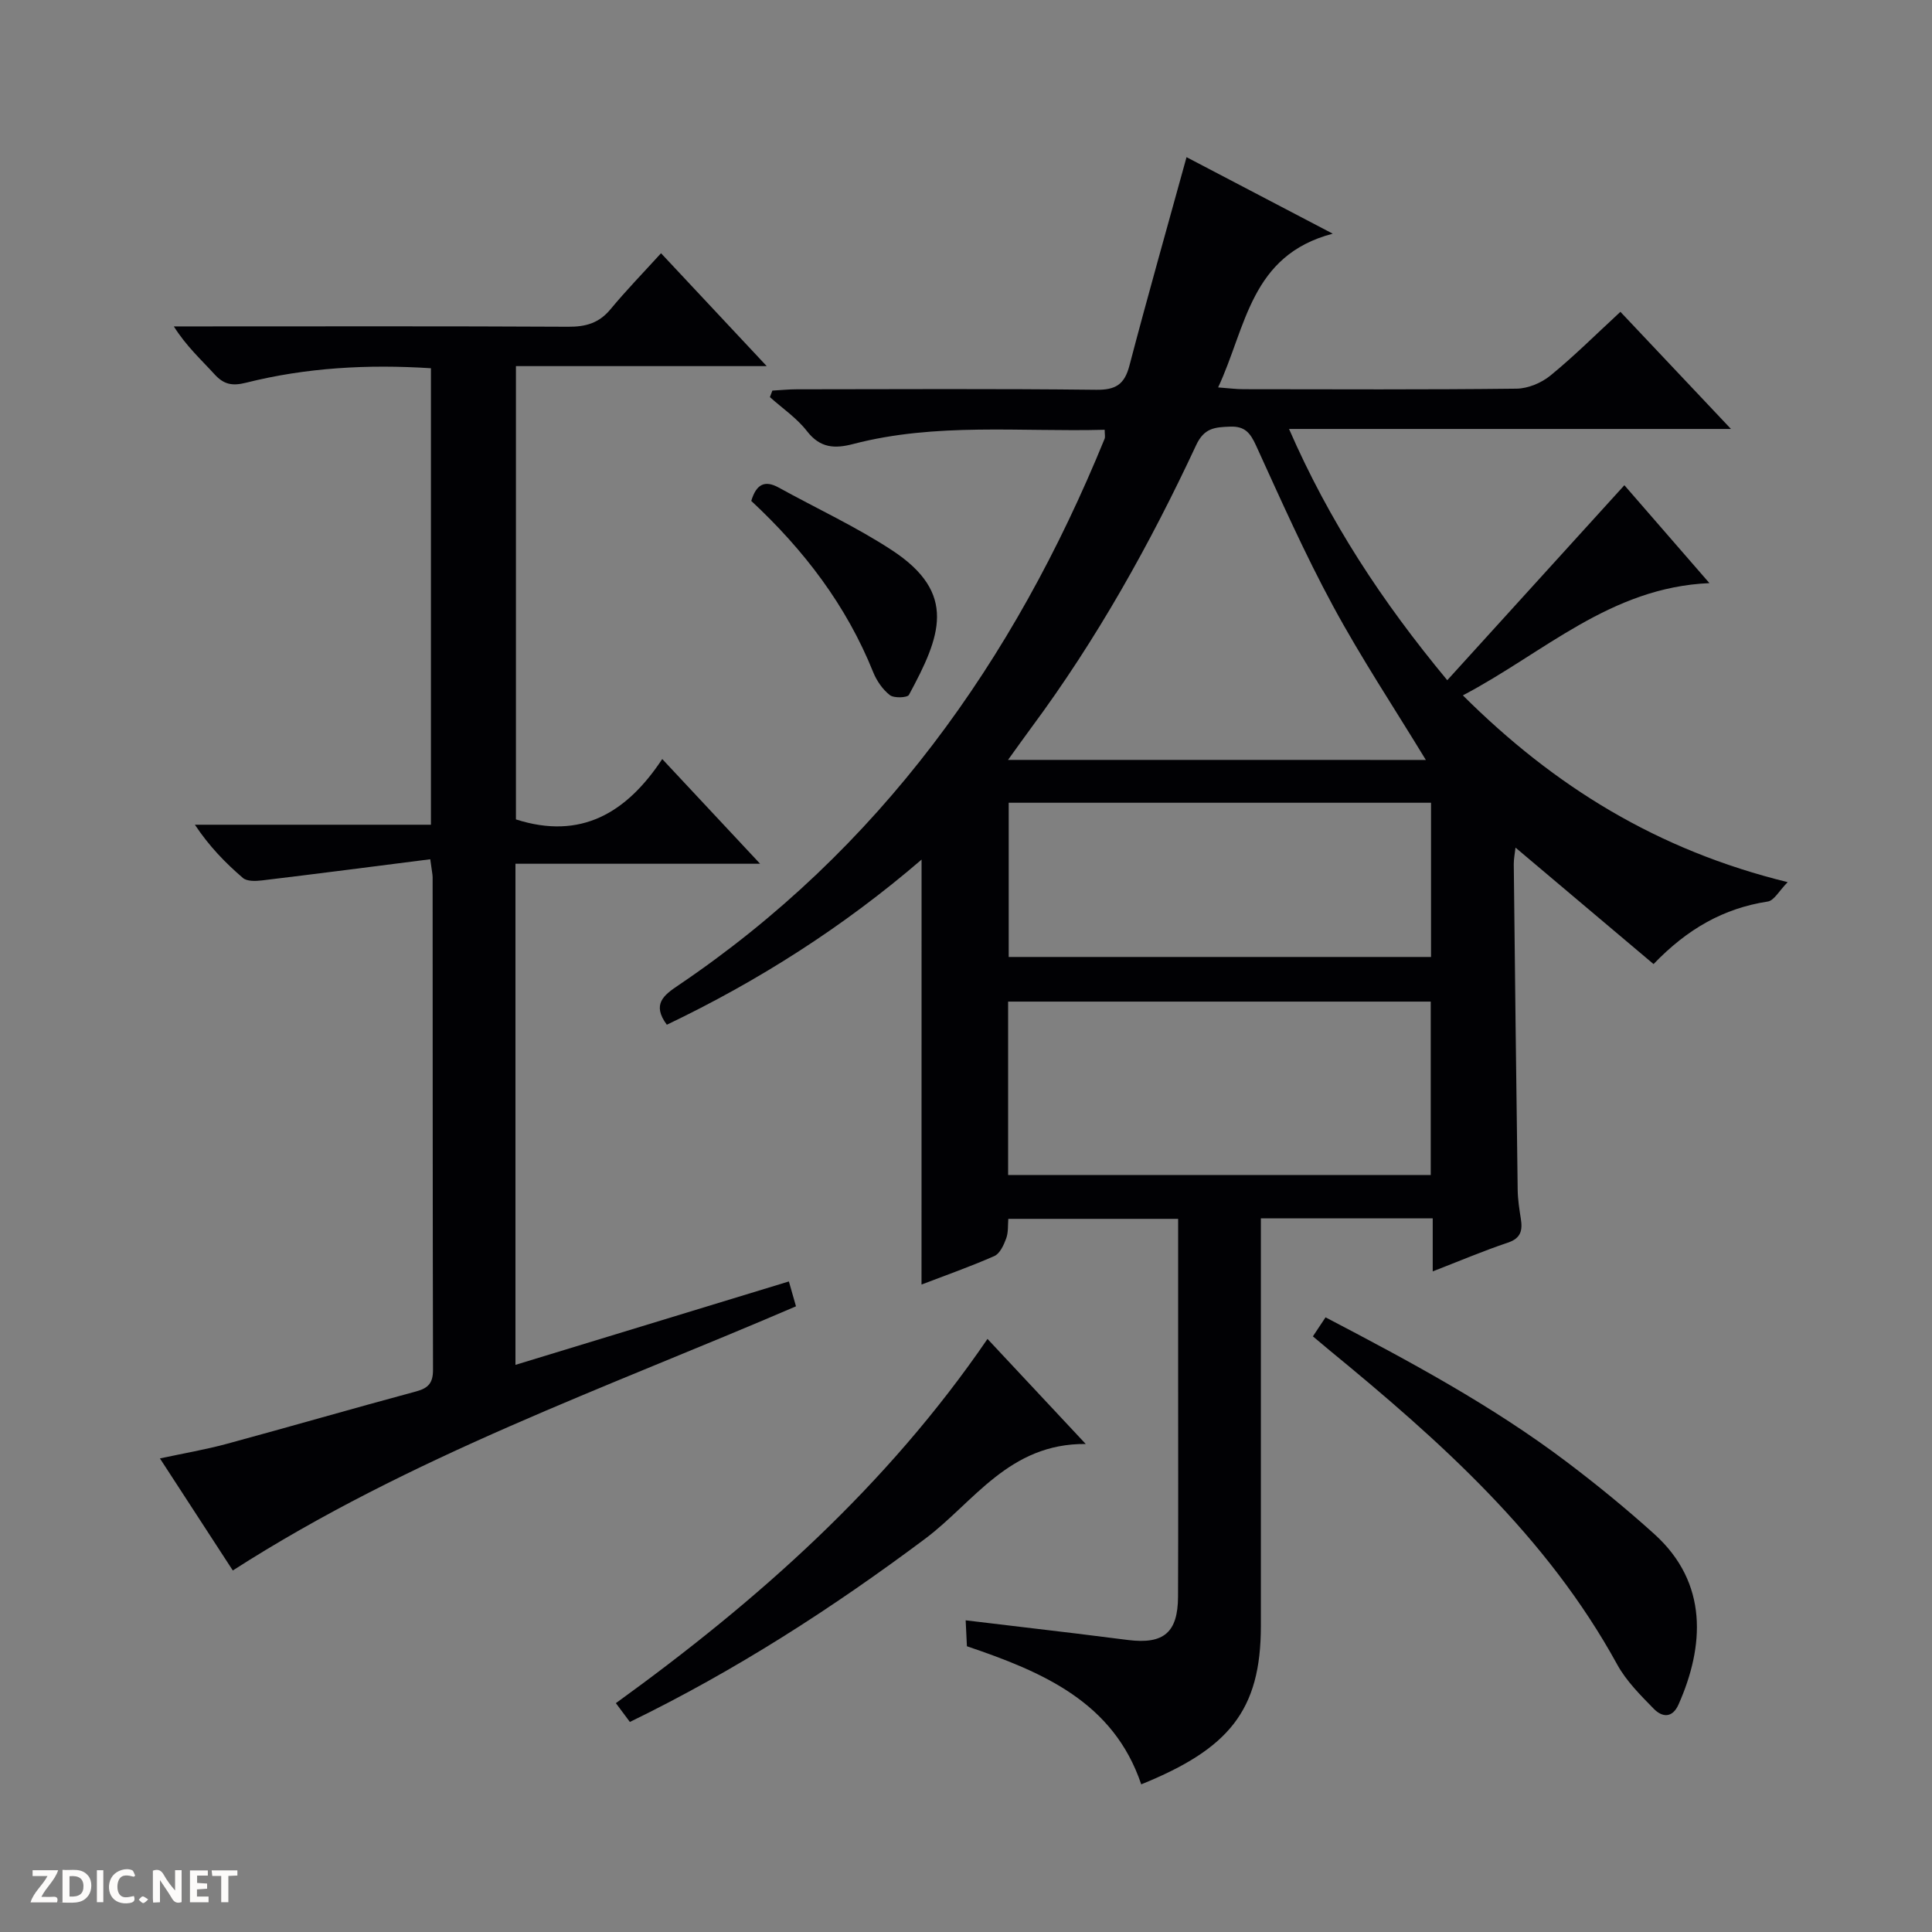 <svg enable-background="new 0 0 400 400" viewBox="0 0 400 400" xmlns="http://www.w3.org/2000/svg"><rect x="0" y="0" width="400" height="400" fill="#808080" stroke="none"/><g fill="#fcfbfa"><path d="m37.59 393.81c-.92.31-1.52.05-2-.78-.7-1.2-1.52-2.34-2.47-3.78v4.59c-.55.03-.95.05-1.41.07-.03-.37-.06-.64-.06-.91 0-1.91 0-3.81 0-5.7 1.13-.41 1.77-.03 2.29.91.62 1.11 1.38 2.14 2.31 3.19v-4.2h1.35v6.61z"/><path d="m12.94 393.88v-6.75c1.9.19 3.93-.54 5.37 1.29.8 1.01.78 2.88.03 3.97-1.37 1.97-3.4 1.51-6.4 1.49m2.45-1.22c2.04.12 2.92-.58 2.89-2.21-.03-1.51-.98-2.19-2.89-2z"/><path d="m11.81 393.87h-5.49c.68-2.18 2.47-3.48 3.51-5.45h-3.08v-1.21h5.29c-.71 2.13-2.44 3.48-3.47 5.51.86 0 1.63.04 2.39-.01.79-.05 1.14.21.85 1.16"/><path d="m39.33 393.86v-6.61h3.7v1.07h-2.22v1.52c.68.04 1.34.09 2.07.13v1.07c-.72.05-1.38.09-2.1.14v1.48h2.4v1.19h-3.85z"/><path d="m27.71 388.56c-1.15-.3-2.46-.61-3.1.64-.37.73-.41 1.93-.06 2.67.63 1.35 1.99.93 3.17.68.35.94-.01 1.32-.93 1.46-1.62.25-3.05-.27-3.76-1.48-.73-1.24-.6-3.03.31-4.17.88-1.11 2.71-1.7 4-1.16.32.13.44.74.65 1.12-.1.08-.19.16-.28.24"/><path d="m49.15 387.24v1.07c-.59.02-1.17.05-1.87.08v5.44h-1.48v-5.44h-1.85c-.05-.4-.08-.73-.13-1.15z"/><path d="m20.06 387.21h1.33v6.62h-1.33z"/><path d="m30.68 393.25c-.39.38-.8.79-1.05.76-.32-.05-.6-.45-.9-.7.26-.24.51-.64.8-.67.29-.04.62.3 1.15.61"/></g><path d="m190.8 177.97c-16.27 14-33.85 25.16-52.74 34.19-3.14-4.24-.64-6.12 2.34-8.13 41.69-28.15 69.5-67.15 88.29-113.17.17-.41.02-.96.02-1.88-17.43.47-34.92-1.53-52.08 2.95-3.82 1-6.83.85-9.55-2.66-2.1-2.71-5.09-4.73-7.68-7.05.17-.45.34-.9.51-1.35 1.68-.09 3.36-.27 5.04-.27 20.66-.02 41.33-.14 61.99.1 4.05.05 5.88-1.1 6.9-5.02 3.74-14.26 7.77-28.44 11.82-43.14 9.58 5.01 19.09 9.99 30.27 15.84-17.08 4.48-17.88 19.31-23.73 31.83 2.16.16 3.72.37 5.28.37 18.83.02 37.66.11 56.49-.11 2.38-.03 5.15-1.18 7.02-2.71 4.89-3.99 9.37-8.47 14.5-13.2 7.48 7.92 14.83 15.71 22.89 24.25-30.85 0-60.84 0-91.5 0 8.34 19.12 19.19 35.66 32.76 52.02 12.38-13.63 24.41-26.87 36.67-40.37 5.31 6.11 11.16 12.84 17.61 20.27-20.53.88-34.24 14.41-51.05 23.24 19.02 18.93 40.32 32.06 67.25 38.67-1.78 1.8-2.81 3.81-4.12 4.01-9.1 1.4-16.61 5.62-23.65 12.95-9.46-7.97-18.88-15.92-28.58-24.11-.14 1.25-.37 2.35-.36 3.45.25 22.48.5 44.96.81 67.44.03 1.98.34 3.97.65 5.93.38 2.39.06 4.05-2.69 4.97-5.01 1.68-9.89 3.75-15.55 5.95 0-3.96 0-7.35 0-10.98-12.04 0-23.47 0-35.58 0v5.37c0 26.33-.01 52.66 0 78.99.01 17.62-6.72 25.5-24.77 32.82-5.74-17.03-20.37-23.27-36.09-28.59-.08-1.54-.15-3.14-.26-5.37 7.82.93 15.31 1.82 22.79 2.72 3.62.44 7.24.92 10.87 1.36 7.36.91 10.28-1.57 10.31-8.98.06-15.66.02-31.33.02-46.99 0-10.3 0-20.61 0-31.23-11.79 0-23.21 0-35.16 0-.11 1.26.03 2.78-.44 4.06-.5 1.36-1.3 3.13-2.45 3.64-4.99 2.2-10.15 4.01-15.08 5.9.01-29.27.01-58.27.01-87.98zm105.42 65.3c0-12.25 0-24.12 0-35.9-29.39 0-58.4 0-87.5 0v35.9zm-1.01-85.93c-6.58-10.82-13.38-21.07-19.21-31.85-5.85-10.8-10.84-22.06-15.95-33.25-1.19-2.6-2.3-4.03-5.38-3.91-3.12.12-5.35.24-7.02 3.83-9.57 20.52-20.59 40.23-34.1 58.46-1.5 2.03-2.96 4.09-4.85 6.71 29.54.01 58.08.01 86.51.01zm-86.37 8.86v31.93h87.44c0-10.89 0-21.31 0-31.93-29.23 0-58.14 0-87.44 0z" fill="#010104"/><path d="m89.08 177.9c-11.86 1.51-23.35 3-34.84 4.38-1.3.16-3.1.22-3.95-.51-3.62-3.11-6.97-6.54-9.94-11.02h48.87c0-31.89 0-63.11 0-94.51-13.06-.84-25.8-.14-38.29 3-2.84.71-4.59.37-6.51-1.74-2.77-3.04-5.84-5.81-8.43-9.92h5.15c25.5 0 51-.07 76.5.07 3.61.02 6.36-.74 8.73-3.59 3.27-3.95 6.86-7.64 10.49-11.63 7.64 8.16 14.43 15.41 21.88 23.37-17.78 0-34.66 0-51.92 0v93.85c13.42 4.3 22.9-1.32 30.29-12.5 6.92 7.4 13.24 14.17 20.26 21.68-17.34 0-33.85 0-50.65 0v103.75c19.01-5.8 37.63-11.48 56.61-17.27.55 1.92.99 3.45 1.47 5.15-39.28 16.9-79.85 31.09-116.6 54.69-4.75-7.3-9.69-14.89-15.09-23.2 4.95-1.06 9.4-1.82 13.74-2.99 13.13-3.56 26.2-7.35 39.34-10.89 2.53-.68 3.47-1.8 3.46-4.47-.08-34-.06-68-.08-102-.01-.63-.17-1.27-.49-3.7z" fill="#010104"/><path d="m271.82 276.68c.93-1.4 1.66-2.49 2.62-3.94 17.36 9.08 34.46 18.24 49.99 29.98 6.23 4.71 12.3 9.67 18.09 14.9 11.24 10.16 10.32 23.28 5.01 35.26-1.29 2.91-3.4 2.67-5.12.92-2.77-2.83-5.7-5.75-7.58-9.17-14.57-26.58-36.63-46.25-59.61-65.1-1.01-.83-2.01-1.69-3.4-2.85z" fill="#010104"/><path d="m130.41 356.51c-.98-1.32-1.84-2.47-2.9-3.89 29.42-21.27 56.09-44.93 76.94-75.41 6.6 7.06 12.97 13.87 20.34 21.75-15.92-.14-23.19 12.09-33.26 19.63-19.23 14.38-39.27 27.29-61.12 37.92z" fill="#010104"/><path d="m155.54 103.71c1.05-3.49 2.81-4.35 5.69-2.76 7.81 4.31 15.97 8.08 23.41 12.95 13.69 8.96 10.08 17.87 3.55 29.96-.33.61-3.1.72-3.95.06-1.49-1.16-2.73-2.96-3.45-4.74-5.55-13.82-14.33-25.31-25.25-35.47z" fill="#010104"/></svg>